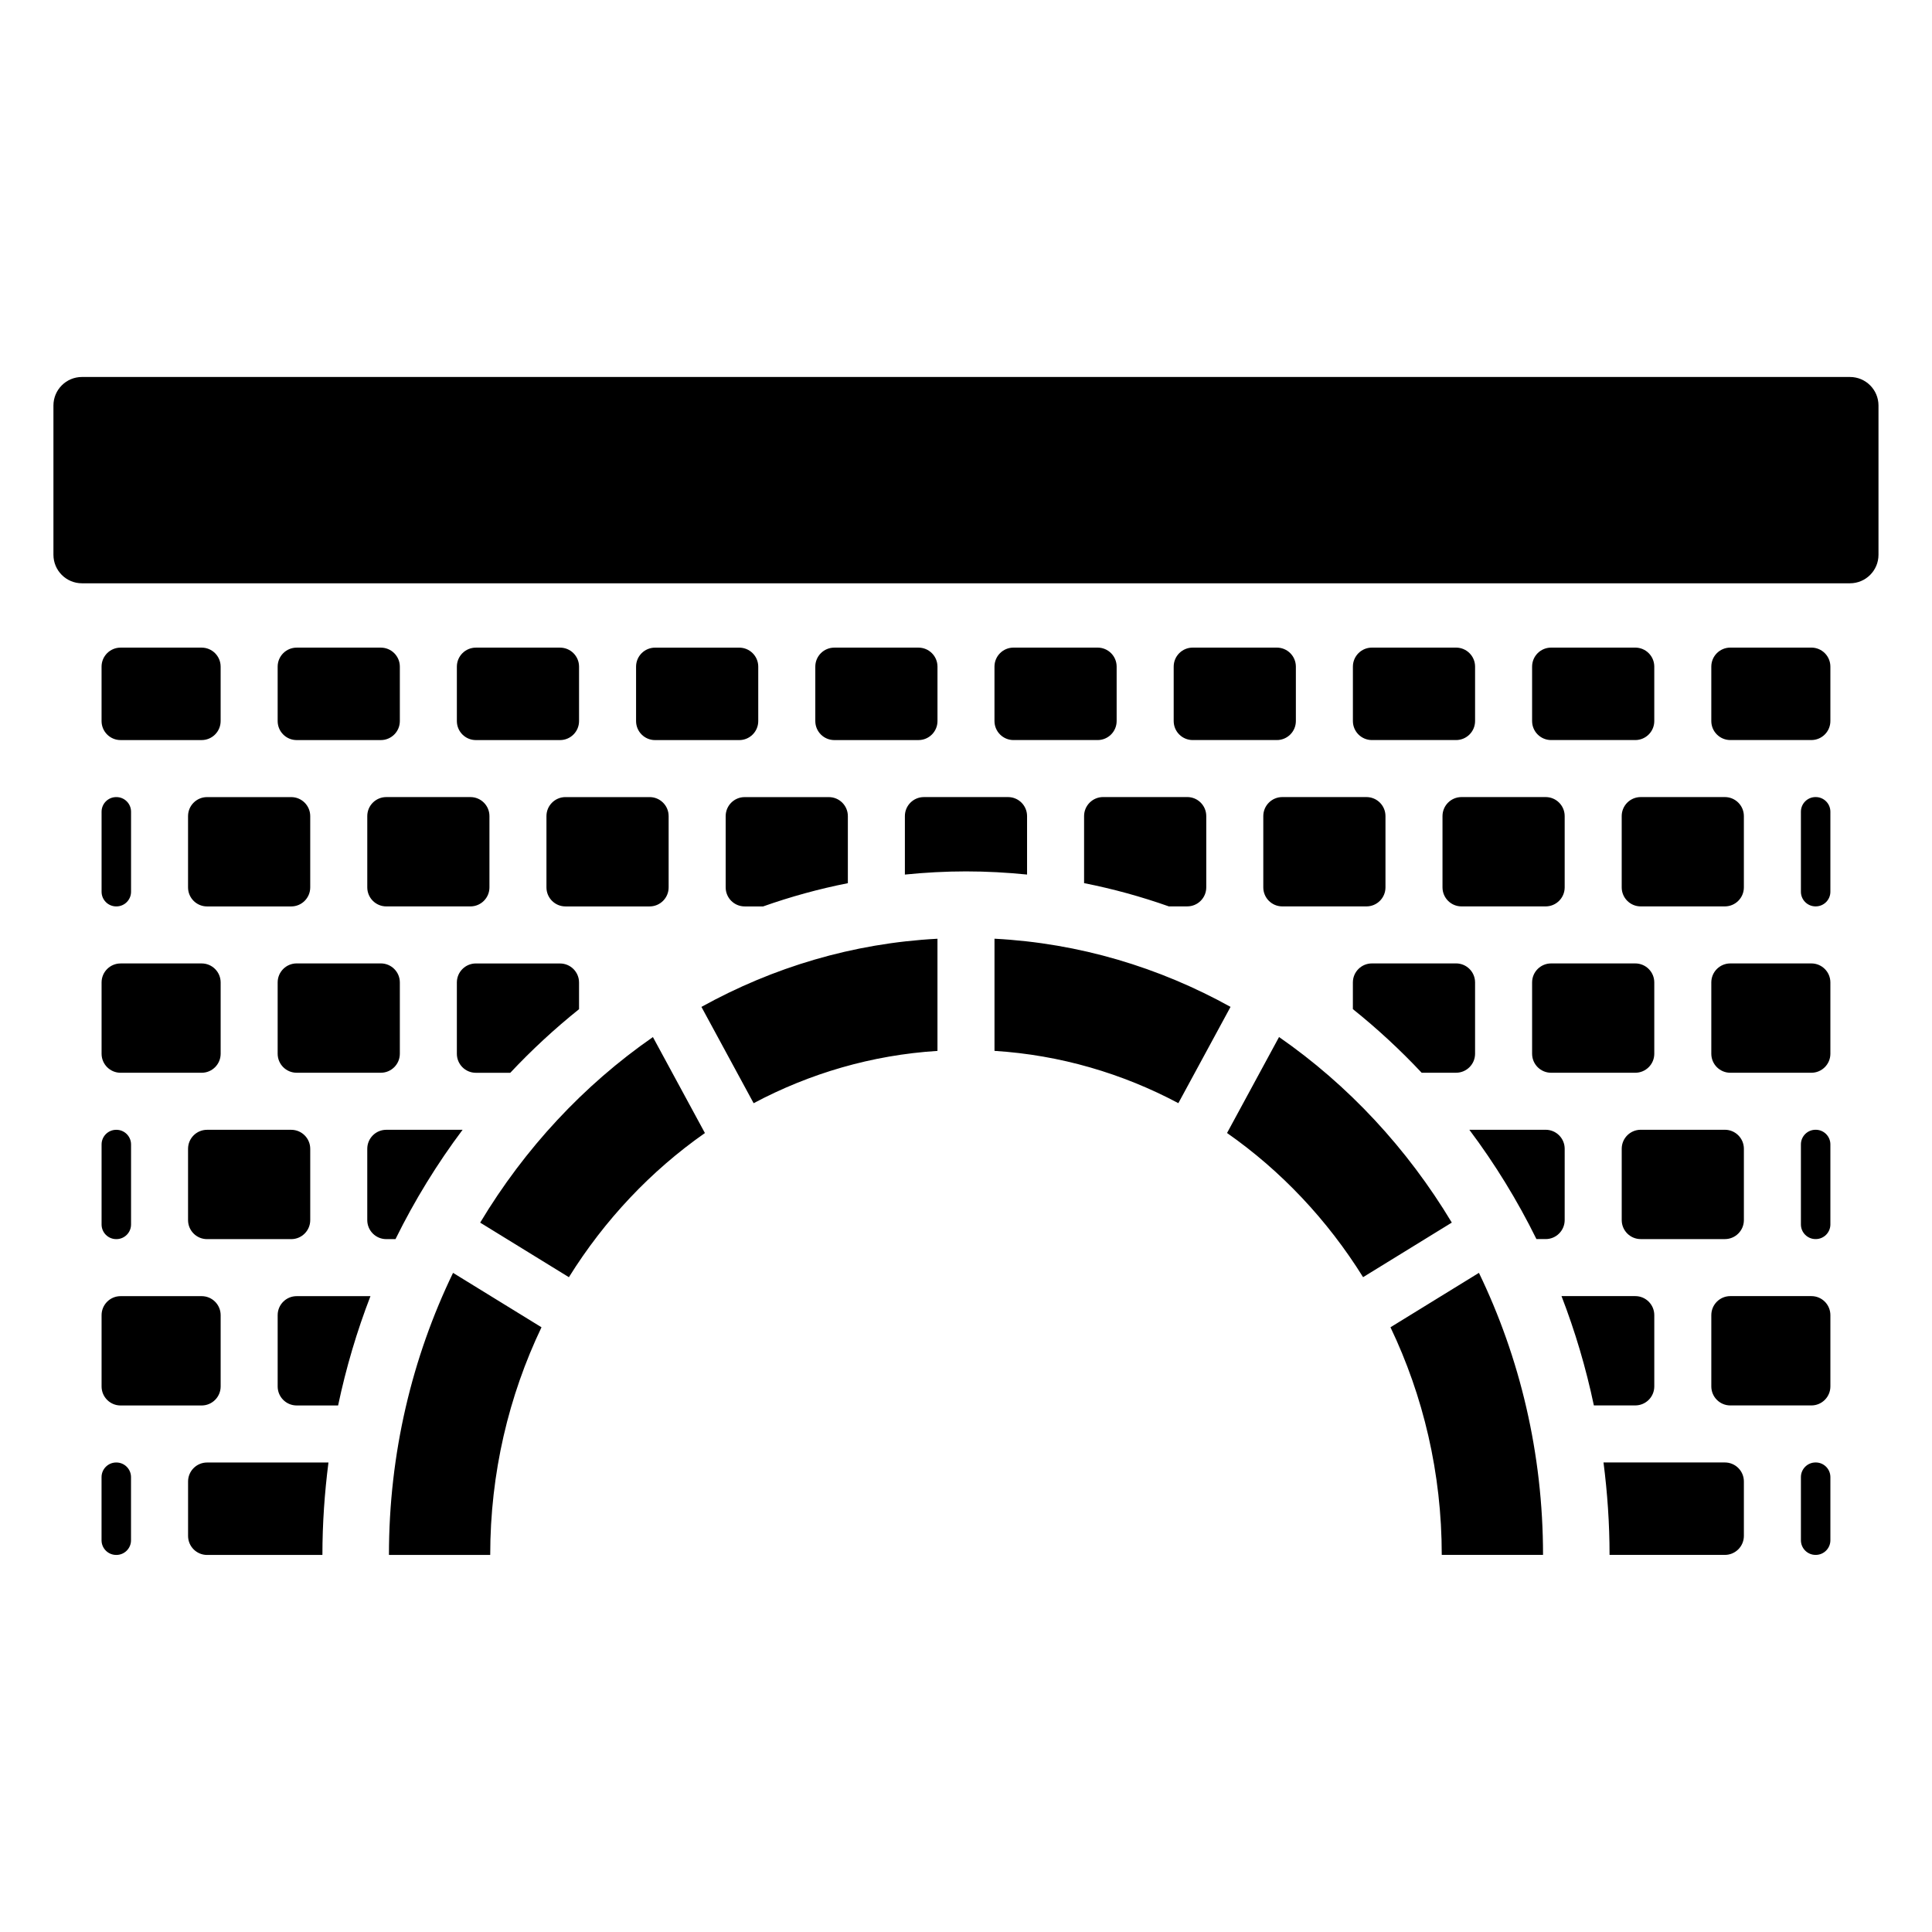 <?xml version="1.0" encoding="UTF-8"?>
<!-- The Best Svg Icon site in the world: iconSvg.co, Visit us! https://iconsvg.co -->
<svg fill="#000000" width="800px" height="800px" version="1.1" viewBox="144 144 512 512" xmlns="http://www.w3.org/2000/svg">
 <path d="m170.92 447.29c0-2.141 1.738-3.879 3.879-3.879h0.051c2.141 0 3.879 1.738 3.879 3.879v21.211c0 2.141-1.738 3.879-3.879 3.879h-0.051c-2.144 0-3.879-1.738-3.879-3.879zm0 64.137c0 2.781 2.254 5.039 5.039 5.039h21.477c2.781 0 5.039-2.254 5.039-5.039v-18.895c0-2.781-2.254-5.039-5.039-5.039h-21.477c-2.781 0-5.039 2.254-5.039 5.039zm22.922 25.188v14.422c0 2.781 2.254 5.039 5.039 5.039h30.562c0-8.312 0.578-16.48 1.602-24.496h-32.164c-2.781 0-5.039 2.254-5.039 5.035zm-22.922-113.36c0 2.781 2.254 5.039 5.039 5.039h21.477c2.781 0 5.039-2.254 5.039-5.039v-18.895c0-2.781-2.254-5.039-5.039-5.039l-21.477 0.004c-2.781 0-5.039 2.254-5.039 5.039zm0-42.926c0 2.141 1.738 3.879 3.879 3.879h0.051c2.141 0 3.879-1.738 3.879-3.879v-21.211c0-2.141-1.738-3.879-3.879-3.879h-0.051c-2.144 0-3.879 1.738-3.879 3.879zm172.8 56.031c14.824-7.883 31.297-12.762 48.719-13.859v-29.723c-22.457 1.176-43.641 7.586-62.551 18.062zm-72.469 31.648 23.512 14.465c9.453-15.176 21.734-28.191 36.047-38.203l-13.781-25.434c-18.336 12.715-33.965 29.504-45.777 49.172zm-73.82-152.38h-21.477c-2.781 0-5.039 2.254-5.039 5.039v14.422c0 2.781 2.254 5.039 5.039 5.039h21.477c2.781 0 5.039-2.254 5.039-5.039v-14.422c0-2.785-2.258-5.039-5.039-5.039zm49.641 240.44h26.84c0-21.695 4.922-42.184 13.59-60.324l-23.441-14.422c-10.832 22.422-16.988 47.82-16.988 74.746zm19.52-112.66h-20.223c-2.781 0-5.039 2.254-5.039 5.039v18.895c0 2.781 2.254 5.039 5.039 5.039h2.441c5.066-10.281 11.027-19.973 17.781-28.973zm-49.008 49.121v18.895c0 2.781 2.254 5.039 5.039 5.039h10.977c2.109-9.992 4.981-19.672 8.574-28.969h-19.551c-2.785-0.004-5.039 2.254-5.039 5.035zm169.82-152.4c2.781 0 5.039-2.254 5.039-5.039v-14.422c0-2.781-2.254-5.039-5.039-5.039h-22.301c-2.781 0-5.039 2.254-5.039 5.039v14.422c0 2.781 2.254 5.039 5.039 5.039zm-193.57 20.152v18.895c0 2.781 2.254 5.039 5.039 5.039h22.301c2.781 0 5.039-2.254 5.039-5.039v-18.895c0-2.781-2.254-5.039-5.039-5.039h-22.301c-2.781 0-5.039 2.258-5.039 5.039zm146.07-44.648h-22.301c-2.781 0-5.039 2.254-5.039 5.039v14.422c0 2.781 2.254 5.039 5.039 5.039h22.301c2.781 0 5.039-2.254 5.039-5.039v-14.422c0-2.785-2.254-5.039-5.039-5.039zm-69.793 83.695c-2.781 0-5.039 2.254-5.039 5.039v18.895c0 2.781 2.254 5.039 5.039 5.039h9.117c5.688-6.062 11.781-11.691 18.223-16.855v-7.074c0-2.781-2.254-5.039-5.039-5.039zm-95.27 132.25h-0.051c-2.144 0-3.879 1.738-3.879 3.879v16.738c0 2.141 1.738 3.879 3.879 3.879h0.051c2.141 0 3.879-1.738 3.879-3.879v-16.738c0-2.144-1.738-3.879-3.879-3.879zm161.47-171.3v18.895c0 2.781 2.254 5.039 5.039 5.039h4.887c7.281-2.578 14.777-4.641 22.453-6.16v-17.77c0-2.781-2.254-5.039-5.039-5.039h-22.301c-2.785-0.004-5.039 2.254-5.039 5.035zm-47.496 0v18.895c0 2.781 2.254 5.039 5.039 5.039h22.301c2.781 0 5.039-2.254 5.039-5.039v-18.895c0-2.781-2.254-5.039-5.039-5.039h-22.301c-2.781 0-5.039 2.258-5.039 5.039zm3.598-44.648h-22.301c-2.781 0-5.039 2.254-5.039 5.039v14.422c0 2.781 2.254 5.039 5.039 5.039h22.301c2.781 0 5.039-2.254 5.039-5.039v-14.422c0-2.785-2.254-5.039-5.039-5.039zm-93.539 127.78c-2.781 0-5.039 2.254-5.039 5.039v18.895c0 2.781 2.254 5.039 5.039 5.039h22.301c2.781 0 5.039-2.254 5.039-5.039v-18.895c0-2.781-2.254-5.039-5.039-5.039zm46.047-127.78h-22.301c-2.781 0-5.039 2.254-5.039 5.039v14.422c0 2.781 2.254 5.039 5.039 5.039h22.301c2.781 0 5.039-2.254 5.039-5.039v-14.422c0-2.785-2.258-5.039-5.039-5.039zm5.039 107.62v-18.895c0-2.781-2.254-5.039-5.039-5.039h-22.301c-2.781 0-5.039 2.254-5.039 5.039v18.895c0 2.781 2.254 5.039 5.039 5.039h22.301c2.781 0 5.039-2.258 5.039-5.039zm-8.629-62.977v18.895c0 2.781 2.254 5.039 5.039 5.039h22.297c2.781 0 5.039-2.254 5.039-5.039v-18.895c0-2.781-2.254-5.039-5.039-5.039h-22.297c-2.785 0-5.039 2.258-5.039 5.039zm174.85 0c0-2.781-2.254-5.039-5.039-5.039h-22.301c-2.781 0-5.039 2.254-5.039 5.039v15.496c5.332-0.535 10.727-0.84 16.191-0.84 5.461 0 10.855 0.301 16.188 0.836zm207.85 127.21h-21.477c-2.781 0-5.039 2.254-5.039 5.039v18.895c0 2.781 2.254 5.039 5.039 5.039h21.477c2.781 0 5.039-2.254 5.039-5.039v-18.895c0-2.781-2.254-5.039-5.039-5.039zm-22.926 44.086h-32.16c1.027 8.02 1.602 16.184 1.602 24.496h30.559c2.781 0 5.039-2.254 5.039-5.039v-14.422c0-2.781-2.254-5.035-5.039-5.035zm24.086 0h-0.051c-2.144 0-3.879 1.738-3.879 3.879v16.738c0 2.141 1.738 3.879 3.879 3.879h0.051c2.141 0 3.879-1.738 3.879-3.879v-16.738c0-2.144-1.738-3.879-3.879-3.879zm-42.789-20.152v-18.895c0-2.781-2.254-5.039-5.039-5.039h-19.547c3.594 9.297 6.469 18.98 8.574 28.969h10.973c2.781 0 5.039-2.254 5.039-5.035zm-23.746-62.977c0-2.781-2.254-5.039-5.039-5.039h-20.227c6.754 9.004 12.719 18.695 17.781 28.969h2.445c2.781 0 5.039-2.254 5.039-5.039zm-46.168 47.301c8.672 18.141 13.59 38.629 13.59 60.324h26.84c0-26.926-6.156-52.324-16.988-74.746zm111.54-180.12h-21.477c-2.781 0-5.039 2.254-5.039 5.039v14.422c0 2.781 2.254 5.039 5.039 5.039h21.477c2.781 0 5.039-2.254 5.039-5.039v-14.422c0-2.785-2.254-5.039-5.039-5.039zm10.23-71.715h-468.54c-4.172 0-7.559 3.383-7.559 7.559v39.555c0 4.172 3.383 7.559 7.559 7.559h468.54c4.172 0 7.559-3.383 7.559-7.559v-39.555c0-4.176-3.383-7.559-7.559-7.559zm-151.3 174.92-13.781 25.43c14.316 10.012 26.598 23.027 36.051 38.207l23.512-14.465c-11.812-19.664-27.445-36.457-45.781-49.172zm142.23 24.574h-0.051c-2.144 0-3.879 1.738-3.879 3.879v21.211c0 2.141 1.738 3.879 3.879 3.879h0.051c2.141 0 3.879-1.738 3.879-3.879v-21.211c0-2.144-1.738-3.879-3.879-3.879zm-1.16-44.082h-21.477c-2.781 0-5.039 2.254-5.039 5.039v18.895c0 2.781 2.254 5.039 5.039 5.039h21.477c2.781 0 5.039-2.254 5.039-5.039v-18.895c0-2.785-2.254-5.039-5.039-5.039zm1.16-44.086h-0.051c-2.144 0-3.879 1.738-3.879 3.879v21.211c0 2.141 1.738 3.879 3.879 3.879h0.051c2.141 0 3.879-1.738 3.879-3.879v-21.211c0-2.141-1.738-3.879-3.879-3.879zm-19.047 23.934v-18.895c0-2.781-2.254-5.039-5.039-5.039h-22.297c-2.781 0-5.039 2.254-5.039 5.039v18.895c0 2.781 2.254 5.039 5.039 5.039h22.297c2.785-0.004 5.039-2.258 5.039-5.039zm-28.781-63.543h-22.301c-2.781 0-5.039 2.254-5.039 5.039v14.422c0 2.781 2.254 5.039 5.039 5.039h22.301c2.781 0 5.039-2.254 5.039-5.039v-14.422c0-2.785-2.258-5.039-5.039-5.039zm-69.797 83.695c-2.781 0-5.039 2.254-5.039 5.039v7.07c6.445 5.164 12.539 10.797 18.227 16.859h9.117c2.781 0 5.039-2.254 5.039-5.039v-18.895c0-2.781-2.254-5.039-5.039-5.039zm18.711-39.047v18.895c0 2.781 2.254 5.039 5.039 5.039h22.301c2.781 0 5.039-2.254 5.039-5.039v-18.895c0-2.781-2.254-5.039-5.039-5.039h-22.301c-2.781 0-5.039 2.258-5.039 5.039zm47.496 88.168v18.895c0 2.781 2.254 5.039 5.039 5.039h22.297c2.781 0 5.039-2.254 5.039-5.039v-18.895c0-2.781-2.254-5.039-5.039-5.039h-22.297c-2.785 0-5.039 2.254-5.039 5.039zm3.59-49.121h-22.301c-2.781 0-5.039 2.254-5.039 5.039v18.895c0 2.781 2.254 5.039 5.039 5.039h22.301c2.781 0 5.039-2.254 5.039-5.039v-18.895c0-2.785-2.258-5.039-5.039-5.039zm-94.984-83.695h-22.301c-2.781 0-5.039 2.254-5.039 5.039v14.422c0 2.781 2.254 5.039 5.039 5.039h22.301c2.781 0 5.039-2.254 5.039-5.039v-14.422c-0.004-2.785-2.258-5.039-5.039-5.039zm-51.086 44.648v17.77c7.68 1.52 15.176 3.586 22.457 6.16h4.883c2.781 0 5.039-2.254 5.039-5.039v-18.895c0-2.781-2.254-5.039-5.039-5.039h-22.301c-2.781 0.004-5.039 2.262-5.039 5.043zm3.59-44.648h-22.297c-2.781 0-5.039 2.254-5.039 5.039v14.422c0 2.781 2.254 5.039 5.039 5.039h22.297c2.781 0 5.039-2.254 5.039-5.039v-14.422c0-2.785-2.254-5.039-5.039-5.039zm43.902 44.648v18.895c0 2.781 2.254 5.039 5.039 5.039h22.301c2.781 0 5.039-2.254 5.039-5.039v-18.895c0-2.781-2.254-5.039-5.039-5.039h-22.301c-2.781 0-5.039 2.258-5.039 5.039zm51.086-44.648h-22.301c-2.781 0-5.039 2.254-5.039 5.039v14.422c0 2.781 2.254 5.039 5.039 5.039h22.301c2.781 0 5.039-2.254 5.039-5.039v-14.422c0-2.785-2.258-5.039-5.039-5.039zm-122.32 77.145v29.723c17.426 1.102 33.898 5.977 48.723 13.859l13.832-25.52c-18.91-10.477-40.094-16.887-62.555-18.062z"/>
</svg>